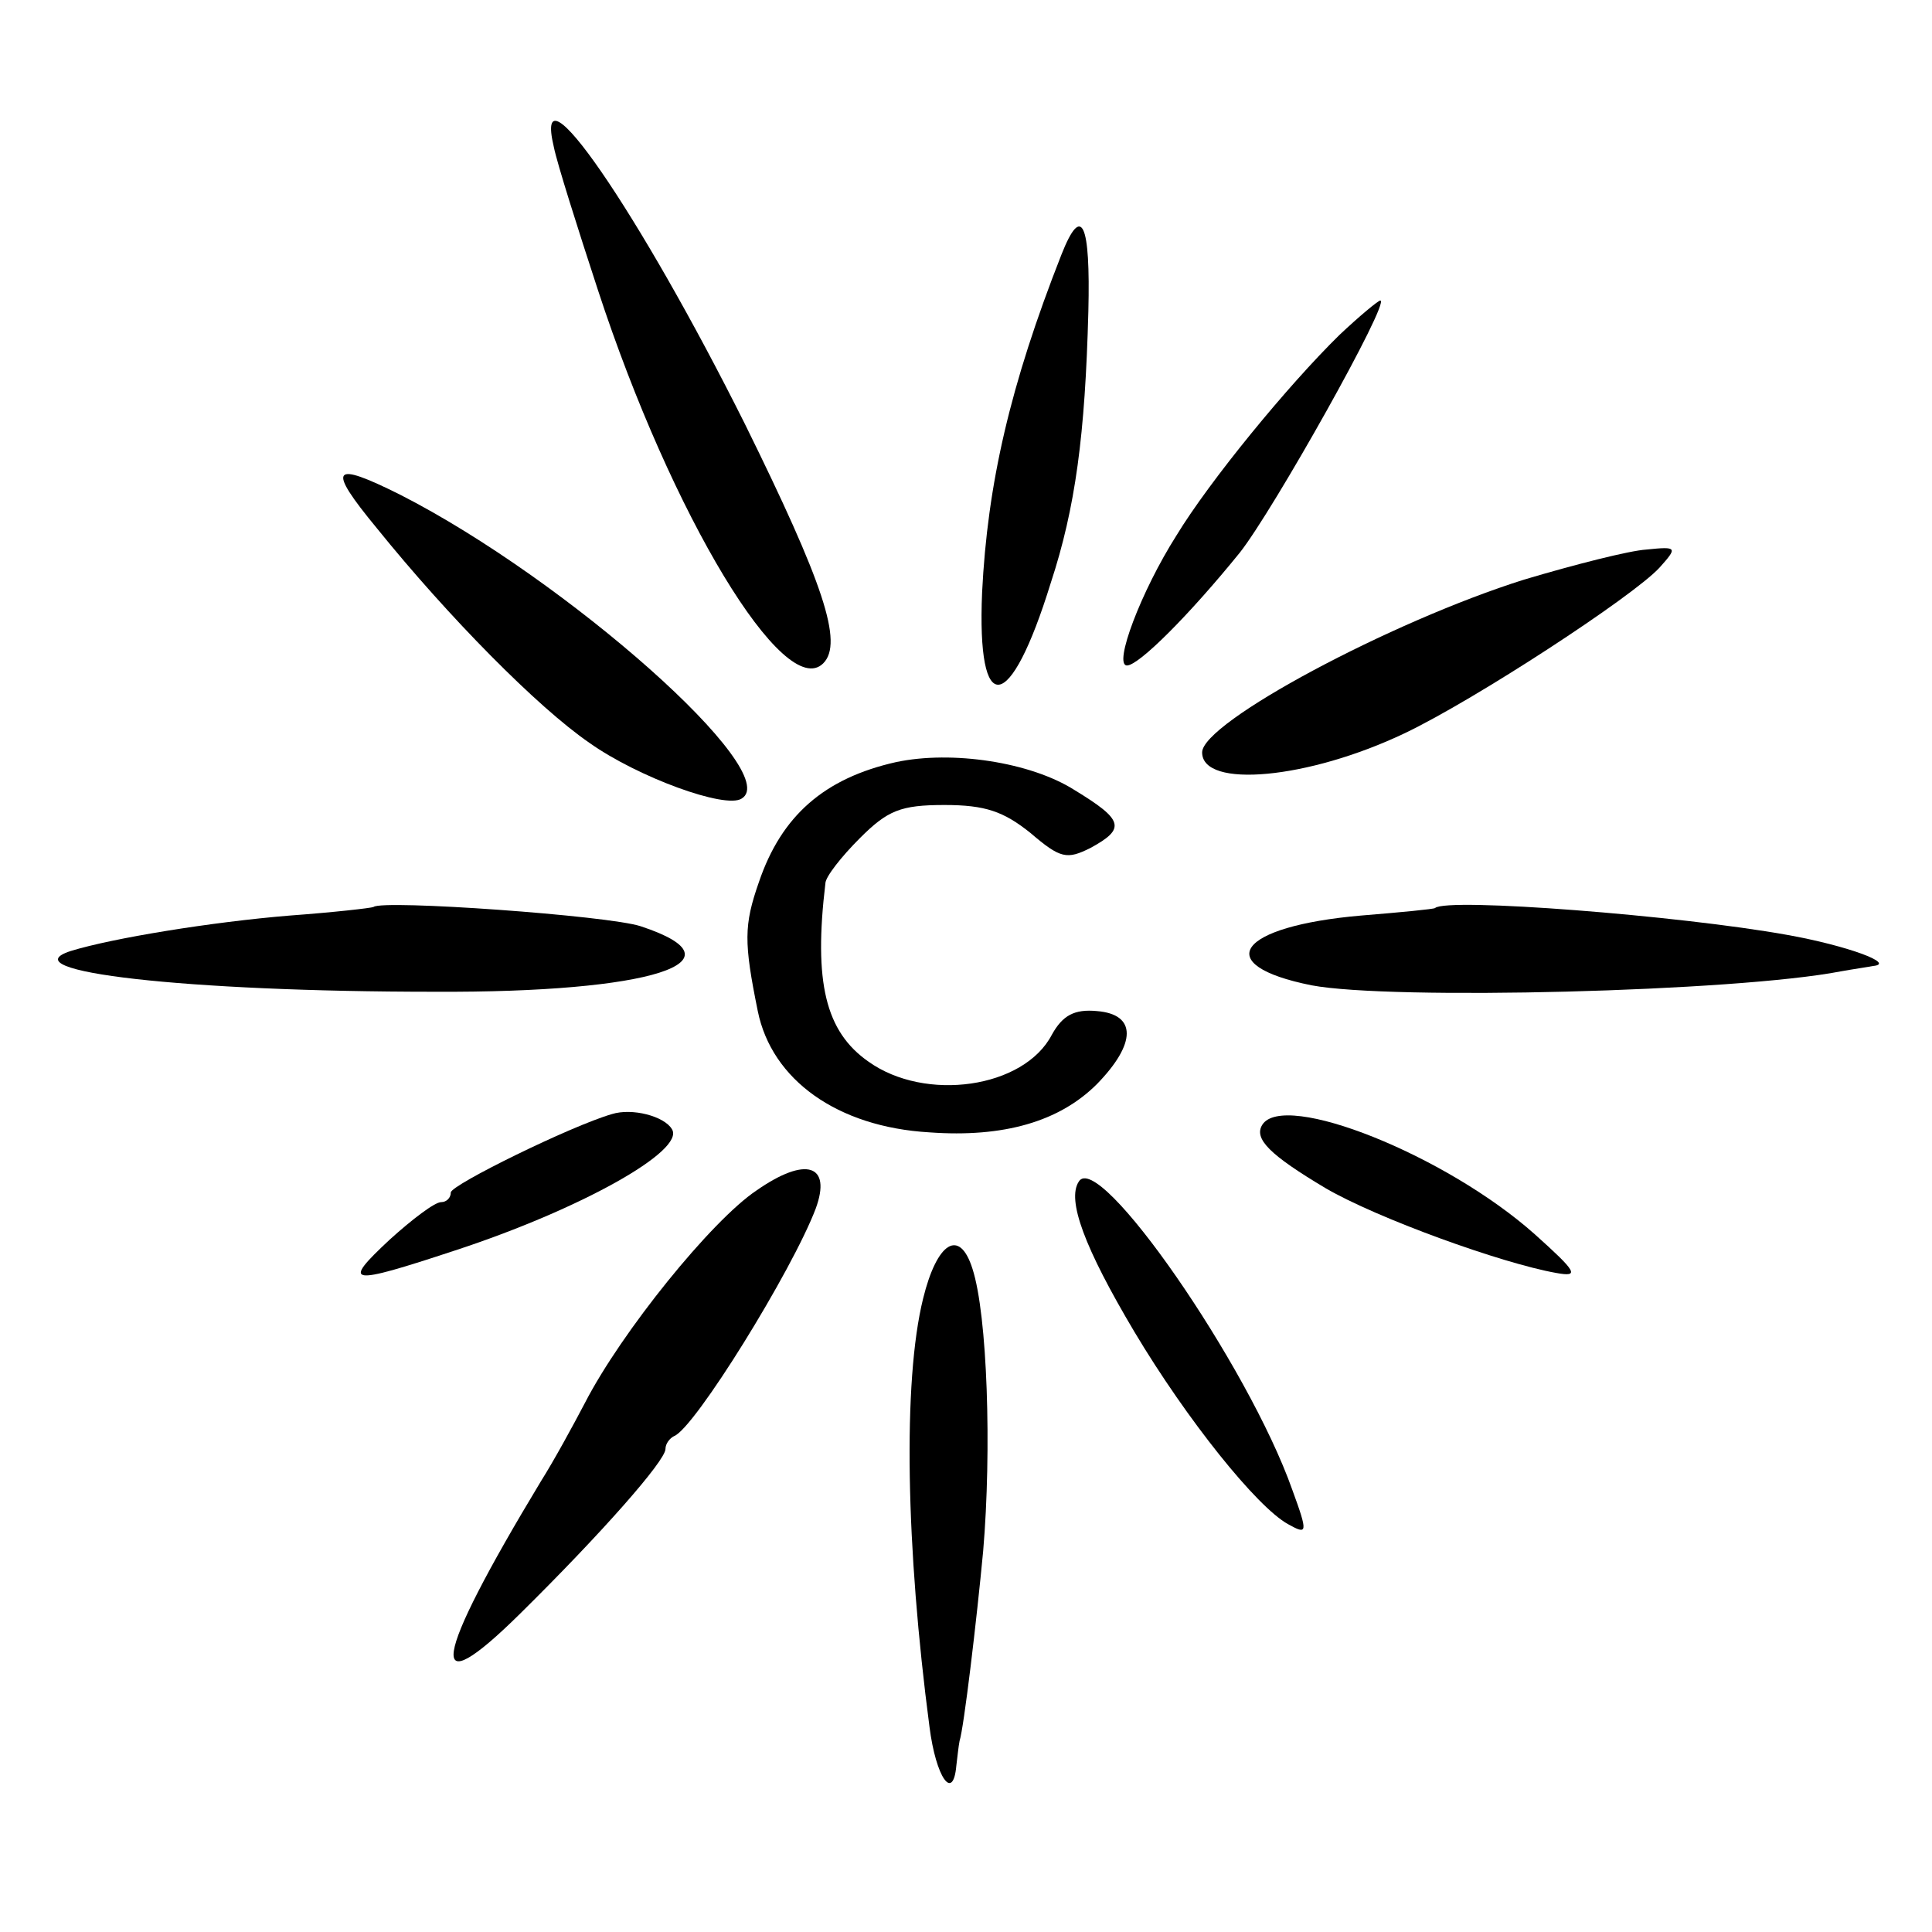 <?xml version="1.0" standalone="no"?>
<!DOCTYPE svg PUBLIC "-//W3C//DTD SVG 20010904//EN"
 "http://www.w3.org/TR/2001/REC-SVG-20010904/DTD/svg10.dtd">
<svg version="1.0" xmlns="http://www.w3.org/2000/svg"
 width="180pt" height="180pt" viewBox="0 0 180 180"
 preserveAspectRatio="xMidYMid meet">
<g transform="translate(0,180) scale(0.1,-0.1)"
fill="#000000" stroke="none">
<path d="M516 1663 c3 -15 22 -75 41 -133 69 -211 174 -384 210 -348 19 19 0
75 -73 223 -99 198 -198 342 -178 258z"/>
<path d="M989 1563 c-48 -122 -69 -214 -74 -315 -5 -118 26 -114 64 9 23 70
32 138 35 253 2 82 -6 101 -25 53z"/>
<path d="M1248 1488 c-48 -47 -121 -136 -152 -187 -33 -52 -59 -121 -46 -121
11 0 58 47 105 105 31 39 141 235 131 235 -2 0 -20 -15 -38 -32z"/>
<path d="M351 1308 c67 -83 150 -167 198 -200 45 -32 127 -62 142 -52 40 24
-163 204 -318 283 -64 32 -69 26 -22 -31z"/>
<path d="M1420 1260 c-124 -39 -300 -133 -300 -161 0 -34 99 -25 189 18 65 31
212 127 237 154 17 19 17 20 -12 17 -16 -1 -67 -14 -114 -28z"/>
<path d="M835 1090 c-67 -15 -107 -50 -128 -112 -14 -40 -14 -56 -1 -120 13
-64 74 -108 160 -113 69 -5 121 10 156 45 37 38 37 65 0 68 -21 2 -32 -4 -42
-22 -26 -50 -118 -63 -171 -25 -40 28 -51 74 -40 166 0 6 15 25 32 42 26 26
38 31 79 31 38 0 55 -6 80 -26 28 -24 34 -25 56 -14 33 18 31 26 -15 54 -41
26 -114 37 -166 26z"/>
<path d="M348 955 c-2 -1 -37 -5 -78 -8 -73 -6 -165 -21 -204 -33 -59 -19 107
-38 339 -38 202 -1 292 28 192 61 -30 10 -241 25 -249 18z"/>
<path d="M1337 954 c-1 -1 -32 -4 -69 -7 -115 -10 -141 -46 -46 -65 74 -14
395 -6 493 13 11 2 25 4 30 5 22 2 -24 19 -80 29 -100 18 -317 35 -328 25z"/>
<path d="M570 762 c-38 -11 -150 -66 -150 -73 0 -5 -4 -9 -9 -9 -6 0 -27 -16
-48 -35 -45 -42 -39 -43 61 -10 116 38 215 93 202 113 -7 12 -37 20 -56 14z"/>
<path d="M1176 752 c-8 -13 7 -28 59 -59 48 -28 164 -70 215 -79 22 -4 19 1
-20 36 -83 74 -234 134 -254 102z"/>
<path d="M705 691 c-42 -28 -126 -132 -160 -198 -11 -21 -29 -54 -41 -73 -102
-169 -108 -211 -19 -123 75 74 135 142 135 153 0 5 4 10 8 12 19 7 110 154
132 212 15 41 -9 49 -55 17z"/>
<path d="M1005 699 c-11 -17 5 -61 52 -140 49 -82 114 -163 143 -179 18 -10
19 -9 4 32 -41 116 -181 318 -199 287z"/>
<path d="M860 590 c-19 -77 -16 -232 6 -399 6 -47 22 -70 25 -36 1 8 2 18 3
23 4 12 16 113 22 177 8 94 4 220 -10 263 -12 38 -33 25 -46 -28z"/>
</g>
</svg>
